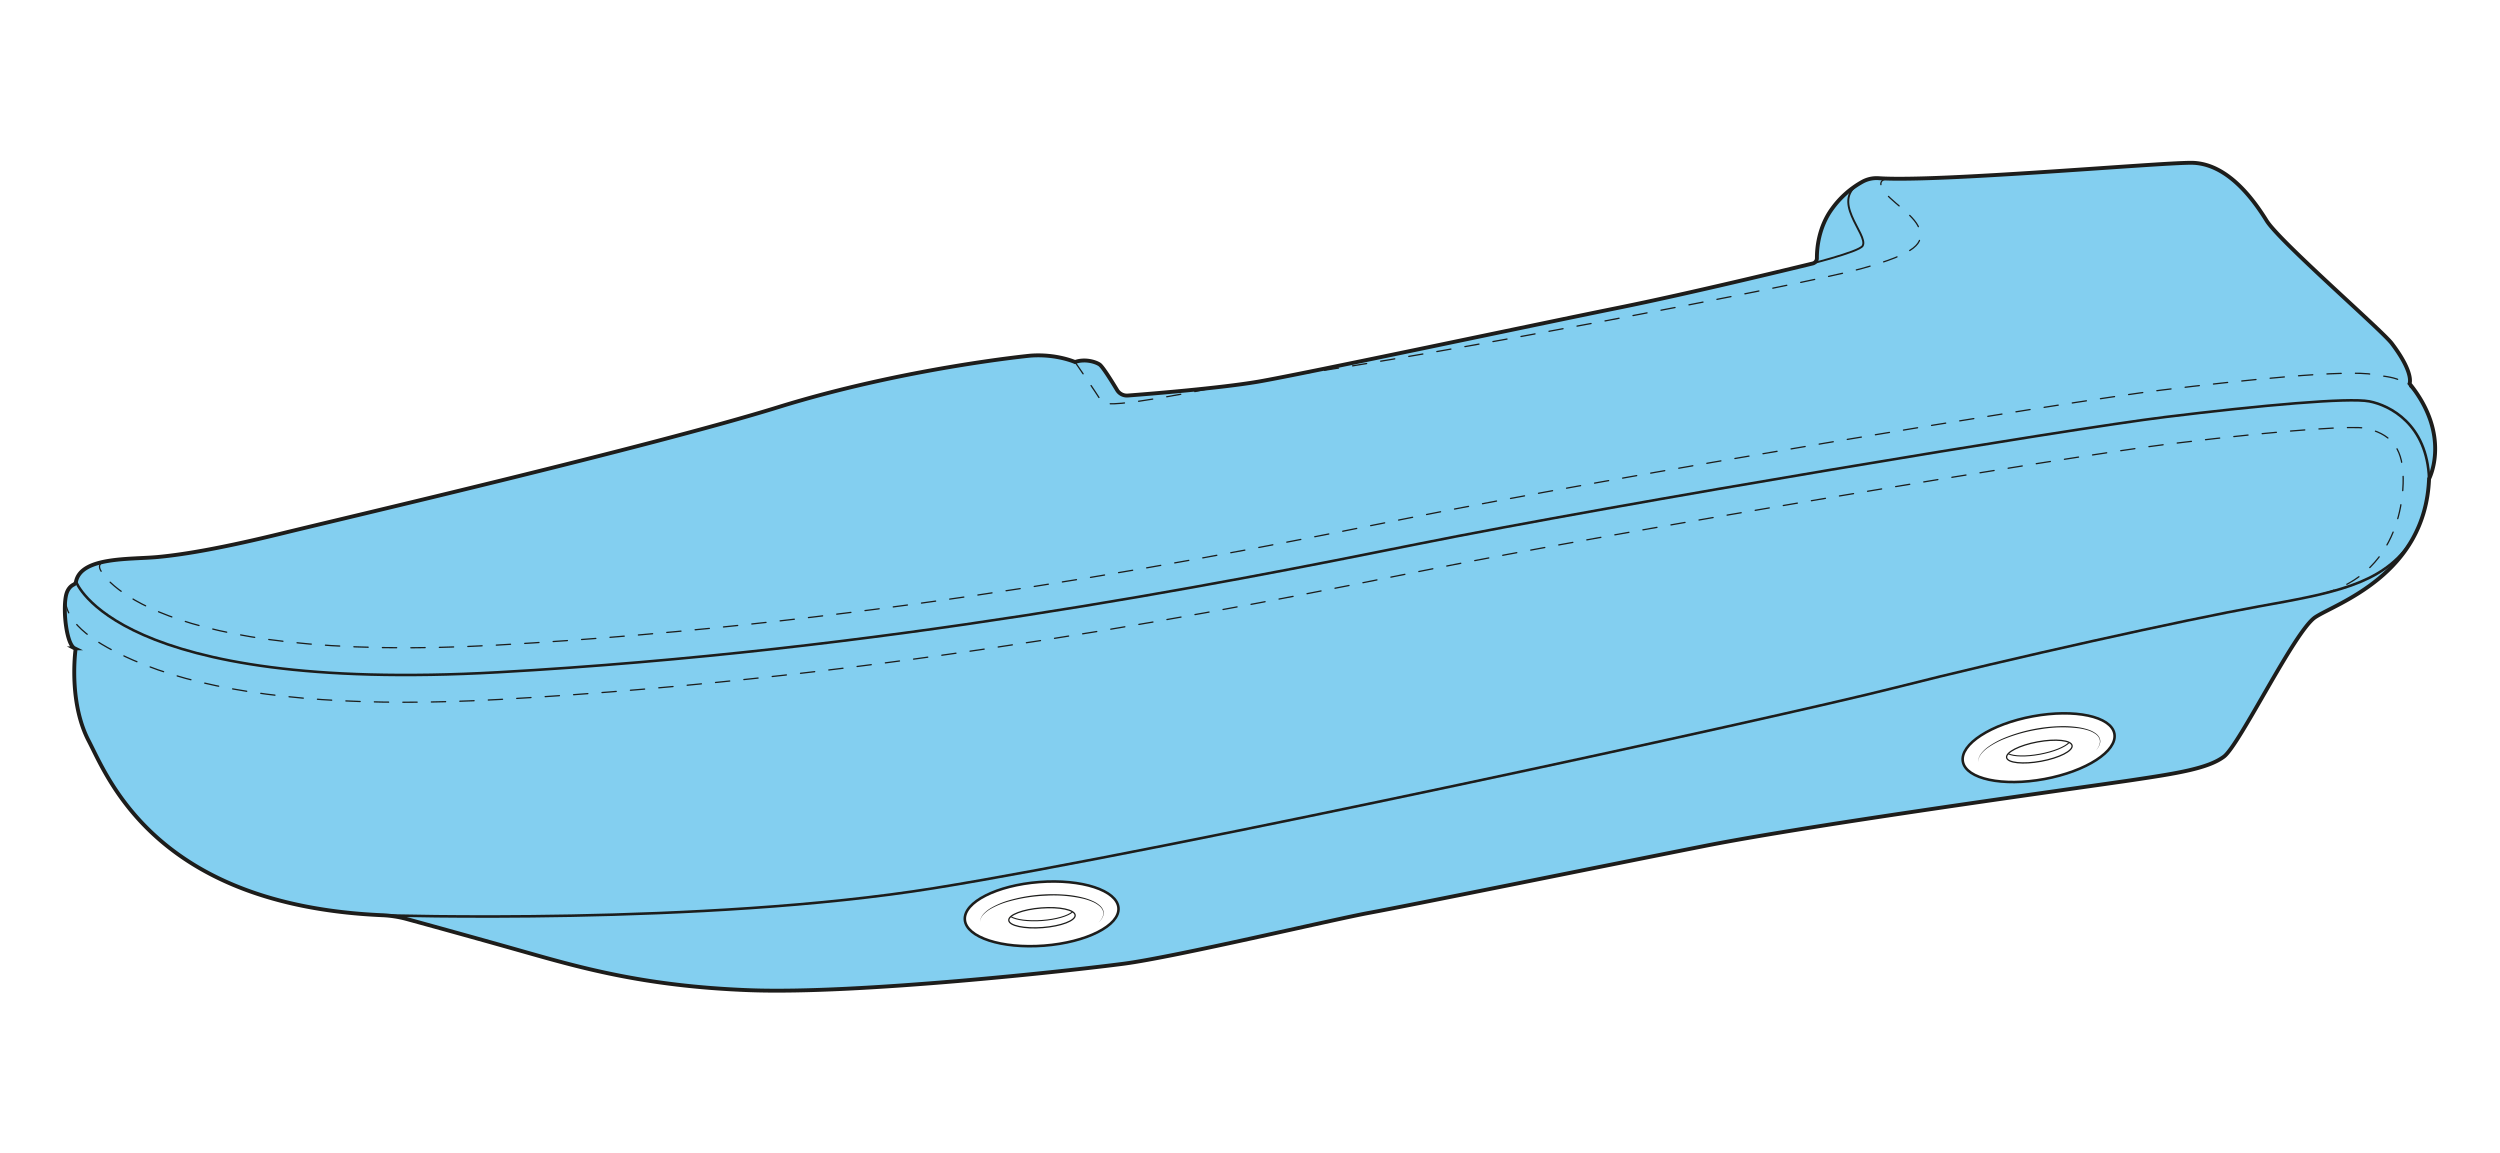 <svg viewBox="0 0 1930.36 890.63" xmlns="http://www.w3.org/2000/svg" data-sanitized-data-name="Capa 2" data-name="Capa 2" id="Capa_2"><defs><style>.cls-1{fill:#83cff0;}.cls-2,.cls-3,.cls-4,.cls-5,.cls-6,.cls-8{fill:none;stroke:#1d1d1b;stroke-miterlimit:10;}.cls-2{stroke-width:3px;}.cls-3{stroke-width:2px;}.cls-4{stroke-linecap:round;stroke-dasharray:11;}.cls-6{stroke-width:0.82px;}.cls-7{fill:#1d1d1b;}.cls-8{stroke-width:1.5px;}</style></defs><path d="M1860.53,296.22s3.7-8.08-13.74-31.07c-7.77-10.26-86.78-78.82-96.63-94.74s-30.31-44.72-58.36-44.72c-26.84,0-195.71,15.05-241.12,11.91a22.87,22.87,0,0,0-12.44,2.62,72.08,72.08,0,0,0-23.45,20.72c-10.78,14.58-11.93,31.4-11.88,38.38a4.21,4.21,0,0,1-3.23,4.12c-17.18,4.19-96.5,23.41-149.85,34.17-60.13,12.13-243,51-278.4,57.09-29.43,5.05-83.33,9.39-100.62,10.71a8.86,8.86,0,0,1-8.27-4.26c-4-6.62-11.11-18.1-13.51-19.71-3.42-2.27-11.75-4.55-18.95-1.89,0,0-14.4-6.45-34.49-4.93,0,0-97,9.47-194.78,39.79s-335,85.64-381.22,97-76.29,16.67-98,18.69c-21.1,2-58.89-.36-62.89,19a3.24,3.24,0,0,1-1.77,2.28c-1.88.89-5,3.22-6.07,9.08-2.33,12.23.73,37.21,6.77,40.16a1.31,1.31,0,0,1,.67,1.32c-.8,6.58-4.27,42.41,10.24,70.18,15,28.78,52,127,226.81,134.6a85.92,85.92,0,0,1,19,3c16.8,4.61,52.44,14.42,85.66,23.84,45.48,12.88,95.88,28,179.24,31.07s248.22-15.16,288.38-20.46S1029,710,1057.83,704.73s174.31-34.87,258.44-51.54,294.06-45.48,329.68-50.78,59.12-9.1,71.24-18.19,54.57-97,70.49-107.62,84.88-32.59,87.91-106.86C1875.59,369.74,1893.12,336.39,1860.53,296.22Zm-1054.35,434c-32.77,2.53-60.17-6.42-61.22-20s24.67-26.61,57.43-29.13,60.17,6.42,61.21,20S838.94,727.69,806.18,730.21Zm772.39-128.57c-32.31,6-60.51,0-63-13.42s21.72-29.06,54-35,60.51,0,63,13.42S1610.88,595.68,1578.57,601.64Z" class="cls-1"></path><path d="M58.68,449.07a3.24,3.24,0,0,1-1.77,2.28c-1.88.89-5,3.22-6.07,9.08-2.33,12.23.73,37.22,6.77,40.17a1.28,1.28,0,0,1,.67,1.31c-.8,6.58-4.27,42.42,10.24,70.19,15,28.77,52,126.95,226.81,134.59a85.92,85.92,0,0,1,19,3c16.8,4.61,52.44,14.43,85.66,23.84,45.48,12.88,95.88,28,179.24,31.07s248.21-15.16,288.38-20.46S1029,710,1057.82,704.73s174.32-34.87,258.45-51.54,294.06-45.47,329.68-50.78,59.12-9.09,71.24-18.19,54.57-97,70.49-107.62,84.88-32.59,87.91-106.86c0,0,17.53-33.35-15.06-73.52,0,0,3.69-8.08-13.74-31.07-7.77-10.26-86.78-78.82-96.63-94.74s-30.31-44.71-58.36-44.71c-26.84,0-195.71,15-241.12,11.9a22.77,22.77,0,0,0-12.44,2.63,71.92,71.92,0,0,0-23.45,20.71c-10.79,14.58-11.93,31.4-11.88,38.38a4.21,4.21,0,0,1-3.23,4.12c-17.18,4.19-96.5,23.41-149.86,34.17-60.12,12.13-243,51-278.4,57.1-29.42,5-83.33,9.39-100.61,10.7a8.86,8.86,0,0,1-8.27-4.26c-4-6.62-11.11-18.1-13.52-19.71-3.41-2.27-11.74-4.54-18.94-1.89,0,0-14.4-6.44-34.49-4.93,0,0-97,9.48-194.78,39.79s-335,85.64-381.22,97-76.29,16.68-98,18.7C100.47,432.08,62.68,429.75,58.68,449.07Z" class="cls-2"></path><path d="M295.32,706.69s247.14,7.89,426-20.91,651.79-131.87,741.22-154.61,224.72-52.67,281.56-62.91,94.17-16.73,116.43-48.15" class="cls-3"></path><path d="M50.5,462.59c.35,19.73,24.58,34.92,52,47,49.47,21.72,119.91,32.65,210,32.65q34.83,0,73.56-2.18c304.1-17.16,569.67-70.6,712.35-99.32,152.55-30.7,502.14-88.82,575.92-97.86,104-12.73,144.35-13.63,151.16-12.34,20,3.82,29.27,14.82,30,35.67,0,0,5.94,76.59-65.89,93.26" class="cls-4"></path><path d="M81.91,433.4s-8.15.82-3.81,7.71c.35.73,37.34,72.1,305.53,57,301.12-17,564.78-70.05,706.43-98.56,156.82-31.56,502.88-89,579.11-98.37,62.93-7.71,142.5-16,164.12-11.92,13.7,2.61,25.62,1.06,37.6,22.33" class="cls-4"></path><path d="M58.68,449.07s30.56,86.65,326.13,70,553.27-67.51,709.39-98.93,503.25-89,577.52-98.12,141.73-15.16,157.64-12.13,44.77,17.68,46.23,59.88" class="cls-3"></path><path d="M1460.65,138s-12.13-1.3-7.2,7.8,24.63,19.7,28.42,30.69-1.14,18.95-45.1,31.08-337.34,68-436.95,81.73" class="cls-4"></path><path d="M830.08,279.55s16.8,24.25,20.59,30.82,87.52-11.17,87.52-11.17" class="cls-4"></path><ellipse transform="translate(-78.65 295.27) rotate(-10.46)" ry="24.63" rx="59.49" cy="577.42" cx="1574.1" class="cls-3"></ellipse><ellipse transform="translate(-79.19 295.42) rotate(-10.46)" ry="7.59" rx="25.7" cy="580.42" cx="1574.65" class="cls-5"></ellipse><path d="M1550.65,582c4.23,2.09,13.7,2.35,24.37.38s19.42-5.59,22.62-9" class="cls-6"></path><path d="M1527.67,588.71a7.16,7.16,0,0,1,.27-3.61,11.92,11.92,0,0,1,1.75-3.21,25.8,25.8,0,0,1,5.24-5.09,63.68,63.68,0,0,1,12.77-7.07,122.1,122.1,0,0,1,42.67-9,79.08,79.08,0,0,1,14.58.83,44.76,44.76,0,0,1,7.13,1.68,21.1,21.1,0,0,1,6.54,3.34,9.45,9.45,0,0,1,2.38,2.84,6.52,6.52,0,0,1,.71,3.6,11,11,0,0,1-3.38,6.36,11.27,11.27,0,0,0,3.12-6.38,6.13,6.13,0,0,0-.79-3.4,8.82,8.82,0,0,0-2.34-2.64,21,21,0,0,0-6.43-3.12,44.48,44.48,0,0,0-7.05-1.52A102,102,0,0,0,1576,563a123.49,123.49,0,0,0-28,7.42,63.47,63.47,0,0,0-12.78,6.75,25.55,25.55,0,0,0-5.31,4.86C1528.42,583.9,1527.27,586.26,1527.67,588.71Z" class="cls-7"></path><ellipse transform="translate(-51.85 63.89) rotate(-4.41)" ry="24.63" rx="59.49" cy="705.66" cx="804.28" class="cls-3"></ellipse><ellipse transform="translate(-52.08 63.92) rotate(-4.41)" ry="7.59" rx="25.7" cy="708.69" cx="804.52" class="cls-5"></ellipse><path d="M780.48,707.75c4,2.52,13.38,3.78,24.19,3s19.9-3.52,23.45-6.62" class="cls-6"></path><path d="M756.92,712a7,7,0,0,1,.65-3.56,11.77,11.77,0,0,1,2.07-3,26.15,26.15,0,0,1,5.75-4.51,63.35,63.35,0,0,1,13.45-5.68,121.93,121.93,0,0,1,43.37-4.44,79.89,79.89,0,0,1,14.42,2.36,45.79,45.79,0,0,1,6.92,2.43,21.12,21.12,0,0,1,6.15,4,9.42,9.42,0,0,1,2.06,3.07,6.55,6.55,0,0,1,.33,3.66,11.12,11.12,0,0,1-4,6,11.29,11.29,0,0,0,3.77-6,6.25,6.25,0,0,0-.42-3.47,9.12,9.12,0,0,0-2.06-2.87,20.85,20.85,0,0,0-6.06-3.77,44.66,44.66,0,0,0-6.85-2.26,101.92,101.92,0,0,0-28.79-2.37,124.11,124.11,0,0,0-28.6,4.43,63.26,63.26,0,0,0-13.41,5.37,25.41,25.41,0,0,0-5.8,4.27C758.17,707.29,756.78,709.51,756.92,712Z" class="cls-7"></path><path d="M1393.13,205s42.38-10.38,45.11-15.18c5-8.75-27.34-35.86,0-49.63" class="cls-8"></path></svg>